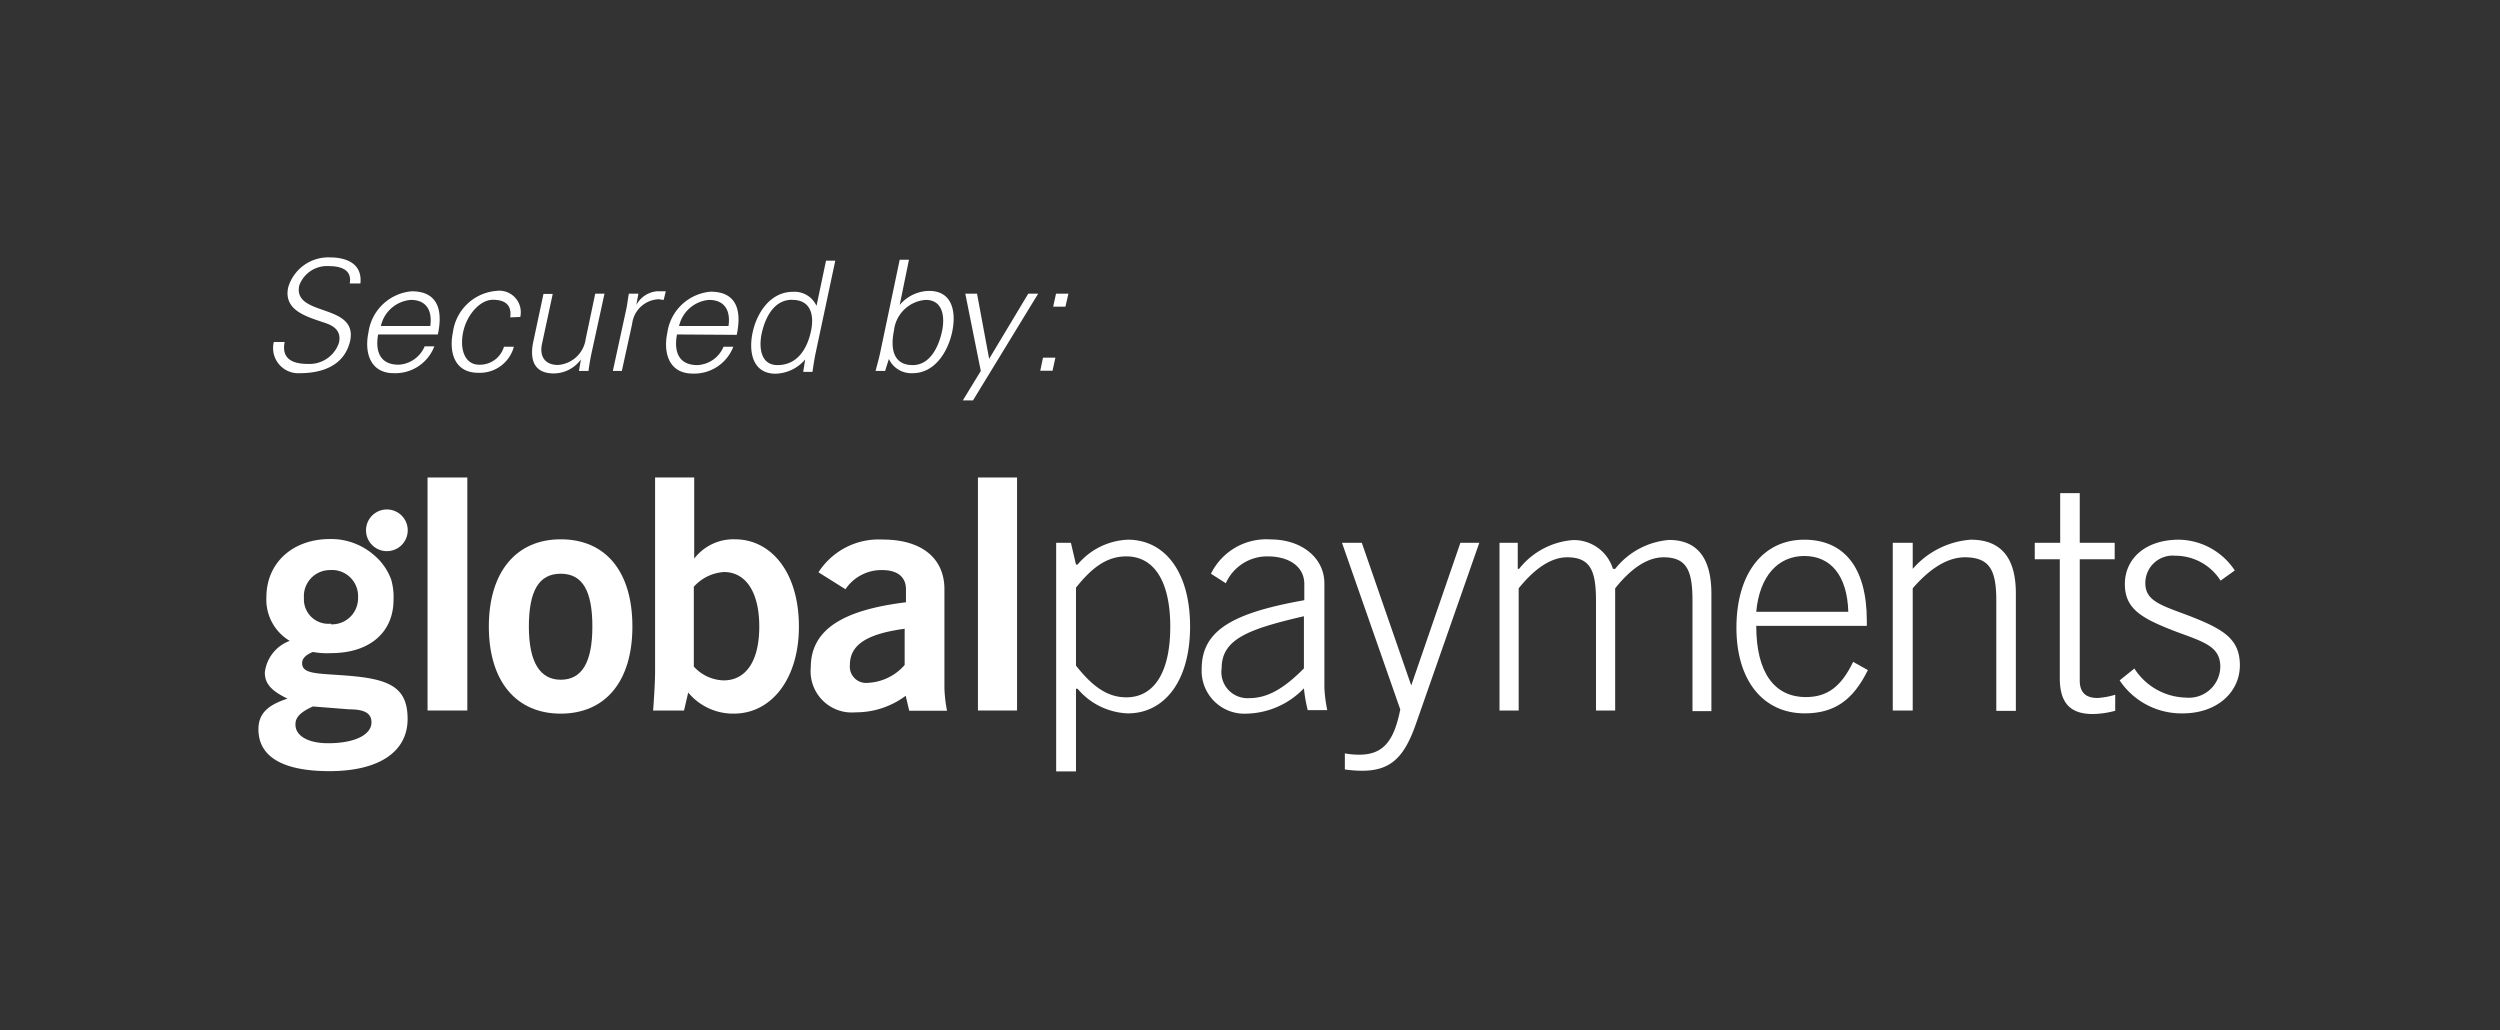 <svg xmlns="http://www.w3.org/2000/svg" id="Layer_1" data-name="Layer 1" viewBox="0 0 191.73 79"><rect x="0" y="0" width="191.73" height="79" fill="#333333" stroke="none"/><defs><style>.cls-1{fill:#fff;}</style></defs><title>secured_gp_reversed</title><path class="cls-1" d="M20.31,51.58a2.94,2.94,0,0,1,1.91-2.43,3.68,3.68,0,0,1-1.79-3.35c0-2.62,2-4.46,4.88-4.46a5,5,0,0,1,3.3,1.17A4.45,4.45,0,0,1,30,44.45,4.79,4.79,0,0,1,30.18,46c0,2.48-1.81,4.09-4.8,4.09A5.81,5.81,0,0,1,24,50c-.56.22-.83.51-.83.86,0,.85,1.18.78,3.38.95,3.31.25,4.71.88,4.71,3.33s-2.09,4-6,4c-3.6,0-5.44-1.12-5.44-3.21,0-1.2.71-1.86,2.23-2.35C20.85,53,20.31,52.46,20.31,51.58Zm2.35,4c0,.83.93,1.42,2.5,1.42,2.13,0,3.33-.69,3.33-1.6,0-.71-.56-1-1.71-1L24,54.18C23.08,54.59,22.66,55,22.66,55.53Zm2.72-7.7a2,2,0,0,0,2.08-2.06,2,2,0,0,0-2.15-2.1,2,2,0,0,0-2,2.15A1.87,1.87,0,0,0,25.38,47.83Z"></path><circle class="cls-1" cx="29.67" cy="40.67" r="1.6"></circle><path class="cls-1" d="M32.79,36.62h3.05V54.49H32.79Z"></path><path class="cls-1" d="M43,41.36c3.44,0,5.5,2.46,5.5,6.69s-2.09,6.68-5.5,6.68-5.51-2.48-5.51-6.68S39.6,41.36,43,41.36Zm0,10.77c1.64,0,2.43-1.35,2.43-4.08S44.68,44,43,44s-2.44,1.33-2.44,4.06S41.42,52.13,43,52.13Z"></path><path class="cls-1" d="M50.24,51.49V36.62h3v6.22a3.79,3.79,0,0,1,3.12-1.48c2.78,0,4.91,2.53,4.91,6.69,0,4-2.09,6.68-5,6.68a4.47,4.47,0,0,1-3.49-1.62l-.32,1.38H50.09C50.19,53.11,50.24,52.1,50.24,51.49Zm5.26.69c1.69,0,2.73-1.45,2.73-4.13s-1.06-4.18-2.71-4.18A3.39,3.39,0,0,0,53.21,45v6.12A3.2,3.2,0,0,0,55.5,52.18Z"></path><path class="cls-1" d="M69.46,53.36a6.36,6.36,0,0,1-3.84,1.27,3.16,3.16,0,0,1-3.44-3.44c0-2.87,2.39-4.4,7.3-5v-1c0-.93-.64-1.47-1.82-1.47a3.32,3.32,0,0,0-2.82,1.47l-2.07-1.3a5.49,5.49,0,0,1,4.94-2.51c3,0,4.72,1.45,4.72,3.81v7.57a10.47,10.47,0,0,0,.2,1.75h-2.9ZM65.18,51a1.25,1.25,0,0,0,1.38,1.37A4,4,0,0,0,69.38,51V48.22C66.53,48.61,65.18,49.42,65.18,51Z"></path><path class="cls-1" d="M75,36.62h3V54.49H75Z"></path><path class="cls-1" d="M81,41.63h1.13l.39,1.67h.12a5.31,5.31,0,0,1,3.86-1.91c2.8,0,4.77,2.43,4.77,6.66s-2,6.66-4.77,6.66a5.29,5.29,0,0,1-3.86-1.89h-.12v6.34H81Zm1.52,9.42c1.28,1.62,2.43,2.43,3.86,2.43,2.11,0,3.37-1.89,3.37-5.41s-1.26-5.4-3.37-5.4c-1.43,0-2.58.78-3.86,2.4Z"></path><path class="cls-1" d="M100,52.79a6.28,6.28,0,0,1-4.37,1.94,3.28,3.28,0,0,1-3.47-3.44c0-3,2.49-4.3,7.87-5.26V44.78c0-1.25-1.06-2.11-2.83-2.11a3.47,3.47,0,0,0-3.19,2.06L92.87,44a4.73,4.73,0,0,1,4.57-2.63c2.43,0,4.13,1.45,4.13,3.37v8a11,11,0,0,0,.22,1.72h-1.5A12,12,0,0,1,100,52.79Zm0-5.53c-4.32,1-6.31,1.77-6.31,4a2,2,0,0,0,2.13,2.28c1.41,0,2.68-.76,4.18-2.28Z"></path><path class="cls-1" d="M102.92,41.63h1.52l3.79,10.94L112,41.63h1.45L108.6,55.49c-.89,2.56-1.92,3.62-4.13,3.62a9.39,9.39,0,0,1-1.33-.1V57.78a6.19,6.19,0,0,0,1.08.1c1.84,0,2.68-1,3.17-3.47Z"></path><path class="cls-1" d="M115,41.63h1.4v2h.1a5.82,5.82,0,0,1,4.13-2.21,3.13,3.13,0,0,1,3.07,2.21h.17A5.86,5.86,0,0,1,128,41.41c2.16,0,3.25,1.38,3.25,4.13v9h-1.45V46.08c0-2.26-.4-3.34-2.22-3.34-1.18,0-2.45.79-3.71,2.38v9.37h-1.47V46.08c0-2.26-.4-3.34-2.21-3.34-1.18,0-2.44.79-3.72,2.38v9.37H115Z"></path><path class="cls-1" d="M143.25,51.39c-1.13,2.31-2.58,3.32-4.84,3.32-3.2,0-5.24-2.53-5.24-6.56,0-4.26,2.11-6.76,5.19-6.76s4.81,2.14,4.81,6.22V48h-8.48c0,3.57,1.38,5.46,3.81,5.46,1.65,0,2.71-.81,3.62-2.7Zm-4.87-8.75c-2,0-3.44,1.52-3.69,4.28h7.06C141.67,44.14,140.4,42.64,138.38,42.64Z"></path><path class="cls-1" d="M145.16,41.63h1.53v2a6.53,6.53,0,0,1,4.45-2.24q3.47,0,3.46,4.13v9h-1.5V46.08c0-2.26-.44-3.34-2.41-3.34-1.27,0-2.63.79-4,2.38v9.37h-1.53Z"></path><path class="cls-1" d="M160.87,53.53a5.86,5.86,0,0,0,1.35-.25v1.23a6.88,6.88,0,0,1-1.72.25c-1.77,0-2.53-.89-2.53-2.76V42.89h-1.92V41.63H158V37.82h1.5v3.81h2.68v1.26h-2.68v9.19C159.47,53.06,159.91,53.53,160.87,53.53Z"></path><path class="cls-1" d="M167.63,53.5a2.41,2.41,0,0,0,2.65-2.36c0-1.54-1.2-1.89-3.32-2.67-2.6-1-4-1.7-4-3.67s1.59-3.41,4.15-3.41a5.23,5.23,0,0,1,4.28,2.36l-1.09.78a4.1,4.1,0,0,0-3.46-1.91,2.1,2.1,0,0,0-2.31,2.11c0,1.38,1.25,1.7,3.39,2.51,2.56,1,3.86,1.74,3.86,3.78s-1.72,3.69-4.38,3.69a5.69,5.69,0,0,1-4.84-2.53l1.13-.91A4.82,4.82,0,0,0,167.63,53.5Z"></path><path class="cls-1" d="M23,28.62a1.93,1.93,0,0,1-2-2.39h.83c-.26,1.31.63,1.68,1.78,1.68A2.38,2.38,0,0,0,26,26.27c.18-.85-.34-1.25-1-1.48-1.29-.46-3.29-.9-2.9-2.74a3.21,3.21,0,0,1,3.21-2.31c1.12,0,2.5.39,2.33,2h-.82c.2-1.06-.7-1.33-1.57-1.33a2.26,2.26,0,0,0-2.3,1.49c-.51,2.42,4.53,1.32,3.9,4.26C26.4,28.06,24.69,28.62,23,28.62Z"></path><path class="cls-1" d="M29,25.65c-.23,1.26.12,2.32,1.57,2.32a2.3,2.3,0,0,0,2-1.41h.74a3.2,3.2,0,0,1-3.11,2.06c-1.77,0-2.28-1.52-1.94-3.14a3.66,3.66,0,0,1,3.32-3.14c2,0,2.4,1.45,2,3.31Zm4-.65c.16-1.15-.27-2-1.5-2a2.57,2.57,0,0,0-2.29,2Z"></path><path class="cls-1" d="M39.13,24.34c.13-.91-.35-1.35-1.33-1.35s-2,1.14-2.28,2.48.14,2.5,1.23,2.5a1.92,1.92,0,0,0,1.9-1.38h.76a2.7,2.7,0,0,1-2.74,2c-1.77,0-2.27-1.52-1.93-3.14a3.66,3.66,0,0,1,3.32-3.14,1.65,1.65,0,0,1,1.84,2Z"></path><path class="cls-1" d="M45.65,22.52h.71l-1,4.59c-.1.46-.17.93-.23,1.34h-.73l.15-.88,0,0a2.6,2.6,0,0,1-2.08,1.07c-1.93,0-1.72-1.71-1.58-2.39l.79-3.71h.71l-.82,3.82c-.22,1,.25,1.63,1.22,1.63a2.31,2.31,0,0,0,2.13-2Z"></path><path class="cls-1" d="M47.69,28.45H47l1-4.6c.11-.46.15-.93.23-1.33h.73l-.16.87h0a2,2,0,0,1,1.56-1.05c.23,0,.47,0,.7,0L50.9,23c-.13,0-.28-.05-.42-.05a2.14,2.14,0,0,0-2,1.89Z"></path><path class="cls-1" d="M51.92,25.65C51.68,26.91,52,28,53.49,28a2.29,2.29,0,0,0,2-1.41h.75a3.21,3.21,0,0,1-3.12,2.06c-1.77,0-2.28-1.52-1.94-3.14a3.67,3.67,0,0,1,3.32-3.14c2,0,2.4,1.45,2,3.31ZM55.87,25c.17-1.15-.27-2-1.5-2a2.58,2.58,0,0,0-2.29,2Z"></path><path class="cls-1" d="M61.75,27.57v0a3.09,3.09,0,0,1-2.27,1.09c-1.76,0-2.08-1.67-1.76-3.16s1.34-3.12,3.1-3.12a1.85,1.85,0,0,1,1.8,1.08l0,0,.73-3.47h.71l-1.53,7.19c-.09.46-.16.93-.22,1.34H61.6Zm-1-4.58c-1.34,0-2,1.25-2.29,2.39S58.27,28,59.63,28c1.54,0,2.29-1.28,2.57-2.63C62.46,24.14,62.16,23,60.78,23Z"></path><path class="cls-1" d="M67.88,28.45h-.73c.1-.41.24-.88.34-1.34L69,19.92h.71L69,23.39l0,0a3,3,0,0,1,2.26-1.08c1.76,0,2.09,1.58,1.77,3.12S71.69,28.62,70,28.62a1.9,1.9,0,0,1-1.83-1.09l0,0Zm.68-3.09C68.28,26.71,68.49,28,70,28c1.36,0,2-1.47,2.24-2.57S72.33,23,71,23A2.64,2.64,0,0,0,68.56,25.36Z"></path><path class="cls-1" d="M74.93,22.52l.93,5,3-5h.76l-5,8.19h-.78l1.38-2.26-1.19-5.93Z"></path><path class="cls-1" d="M80.94,27.43l-.22,1h-.94l.21-1Zm1-4.91-.23,1h-.94l.22-1Z"></path></svg>